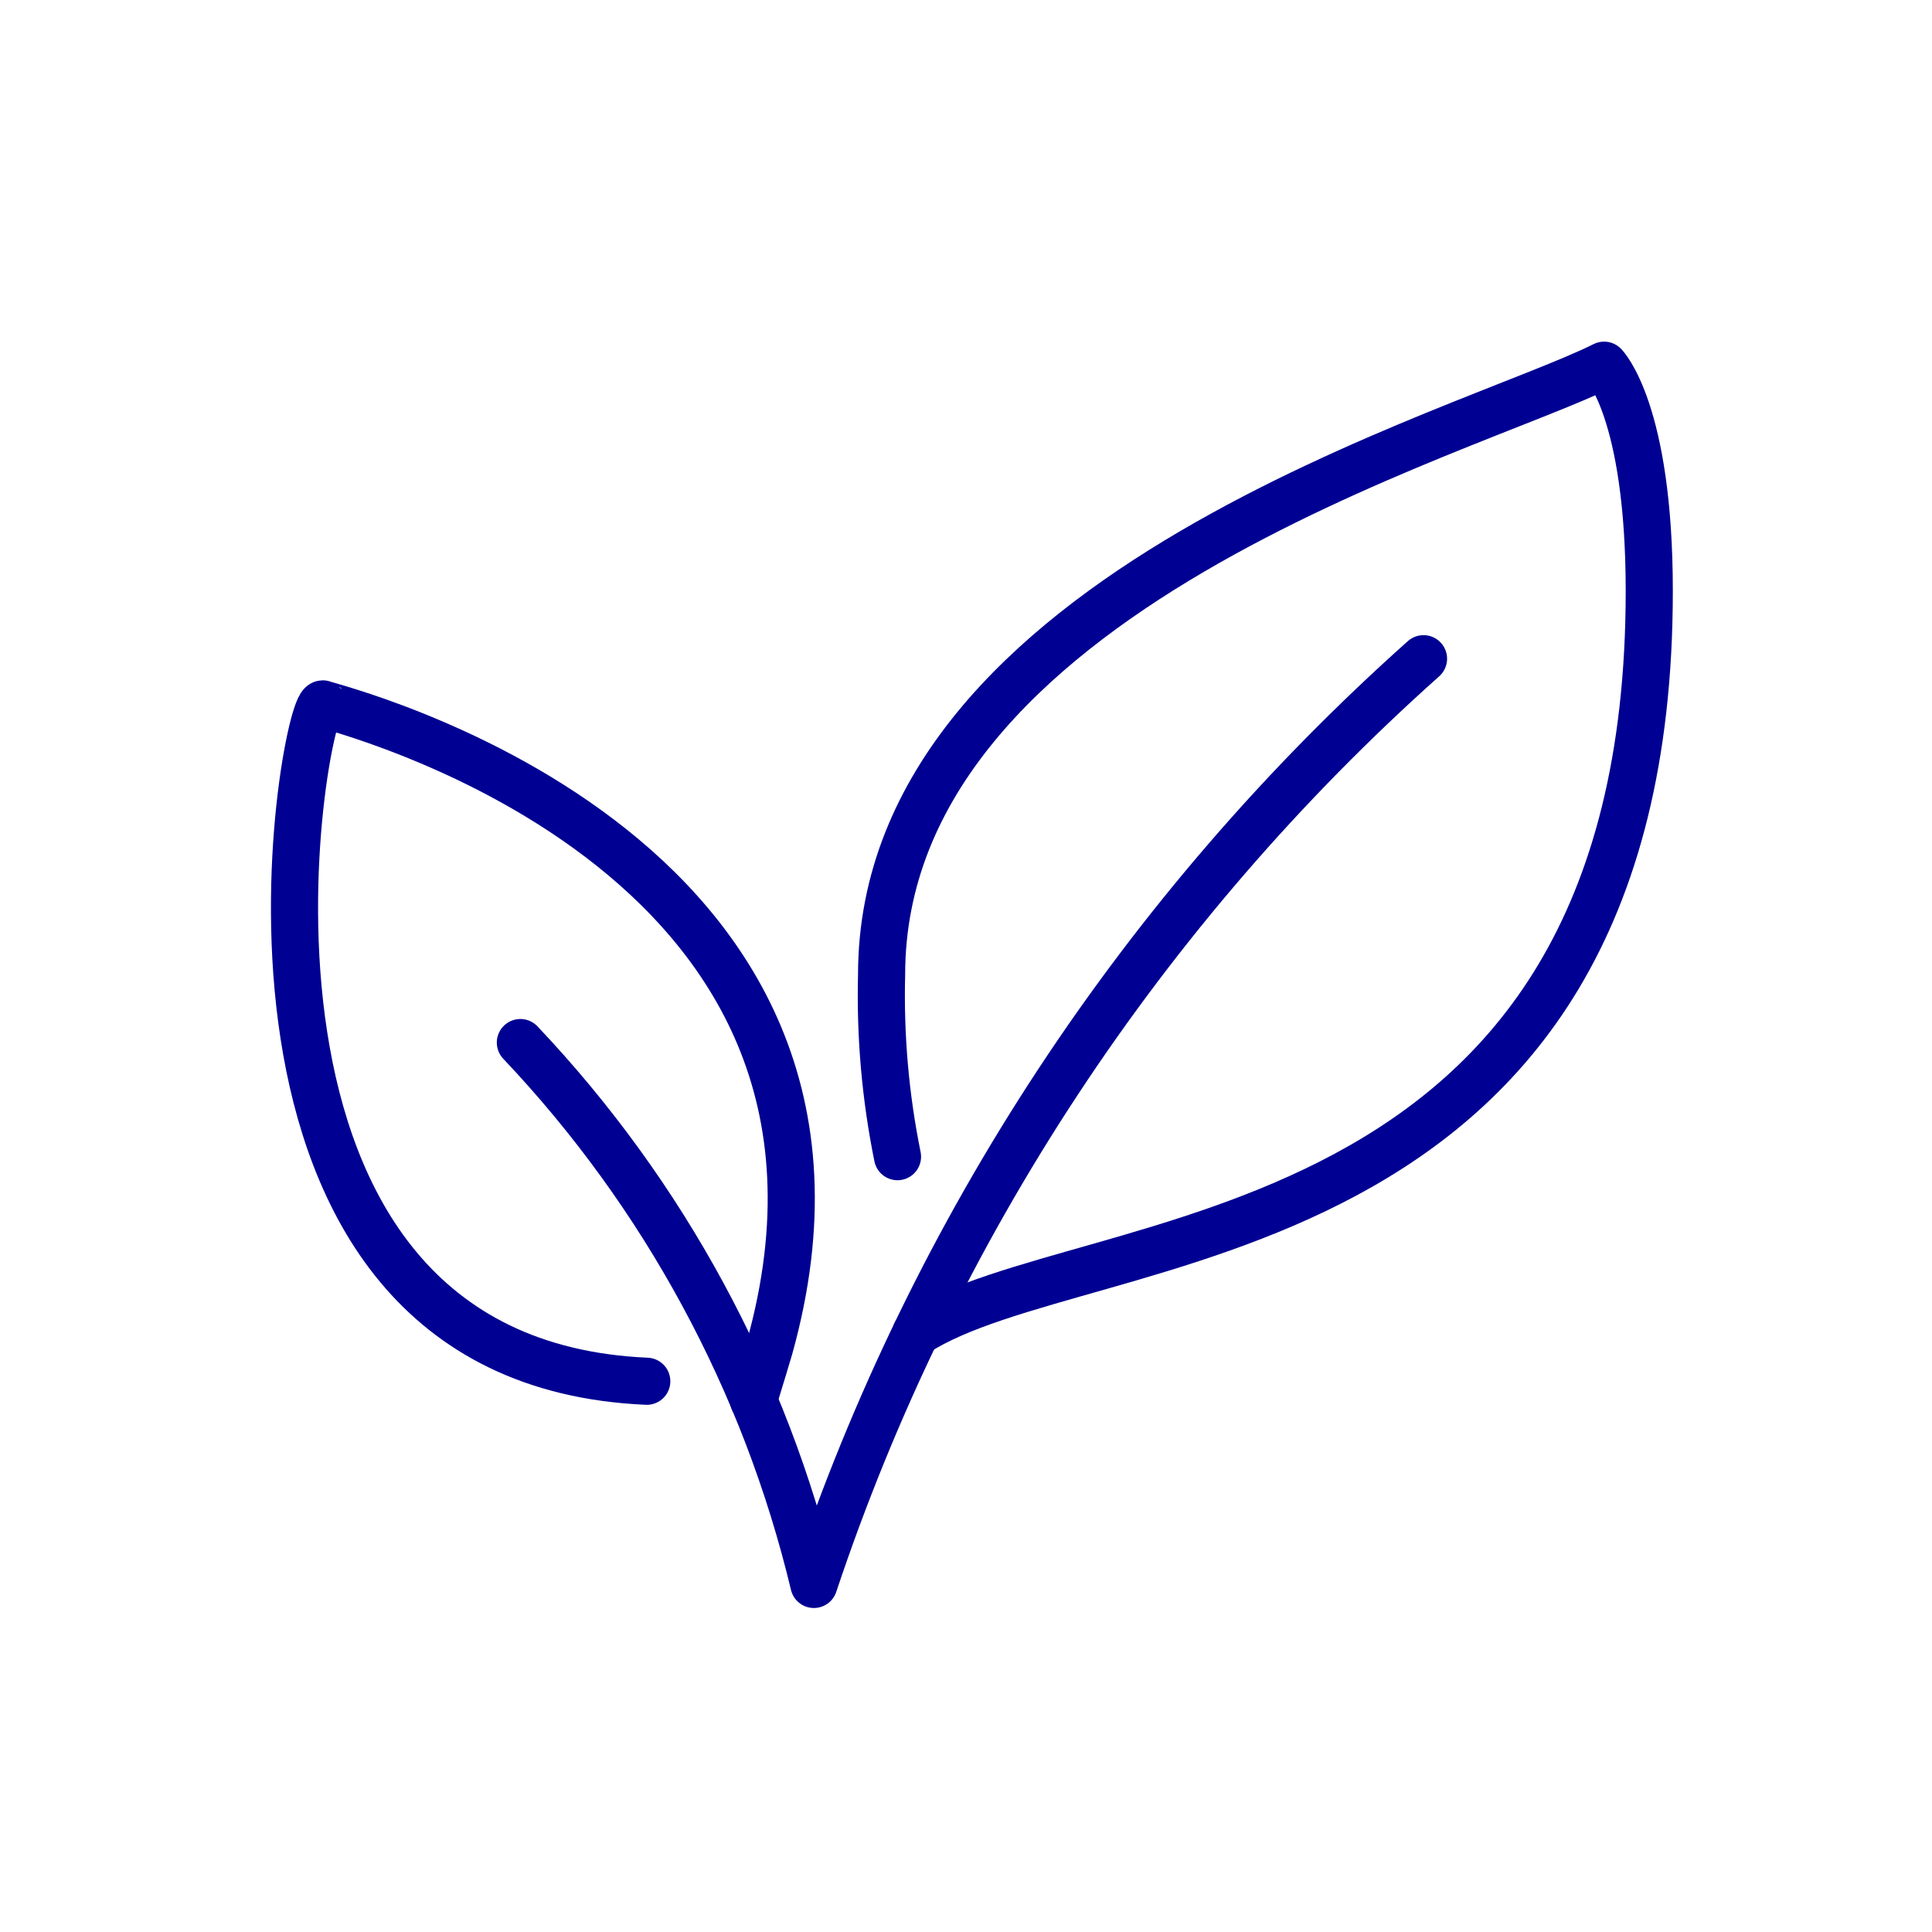 <svg xmlns="http://www.w3.org/2000/svg" fill="none" viewBox="0 0 164 164" height="164" width="164">
<path stroke-linejoin="round" stroke-linecap="round" stroke-width="4" stroke="#000092" d="M44.172 88.499C56.368 101.381 64.961 117.244 69.088 134.497C79.191 104.24 97.031 77.15 120.837 55.916"></path>
<path stroke-linejoin="round" stroke-linecap="round" stroke-width="4" stroke="#000092" d="M54.902 117.249C15.649 115.543 25.692 59.75 27.398 59.75C27.571 59.942 77.269 71.748 65.309 114.45C65.098 115.16 64.6 116.827 63.967 118.878"></path>
<path stroke-linejoin="round" stroke-linecap="round" stroke-width="4" stroke="#000092" d="M76.186 98.185C75.155 93.107 74.702 87.929 74.835 82.749C74.835 50.166 124.667 36.75 136.167 31C136.167 31 140 34.833 140 50.166C140 107.575 92.085 103.832 77.737 113.164"></path>
</svg>
